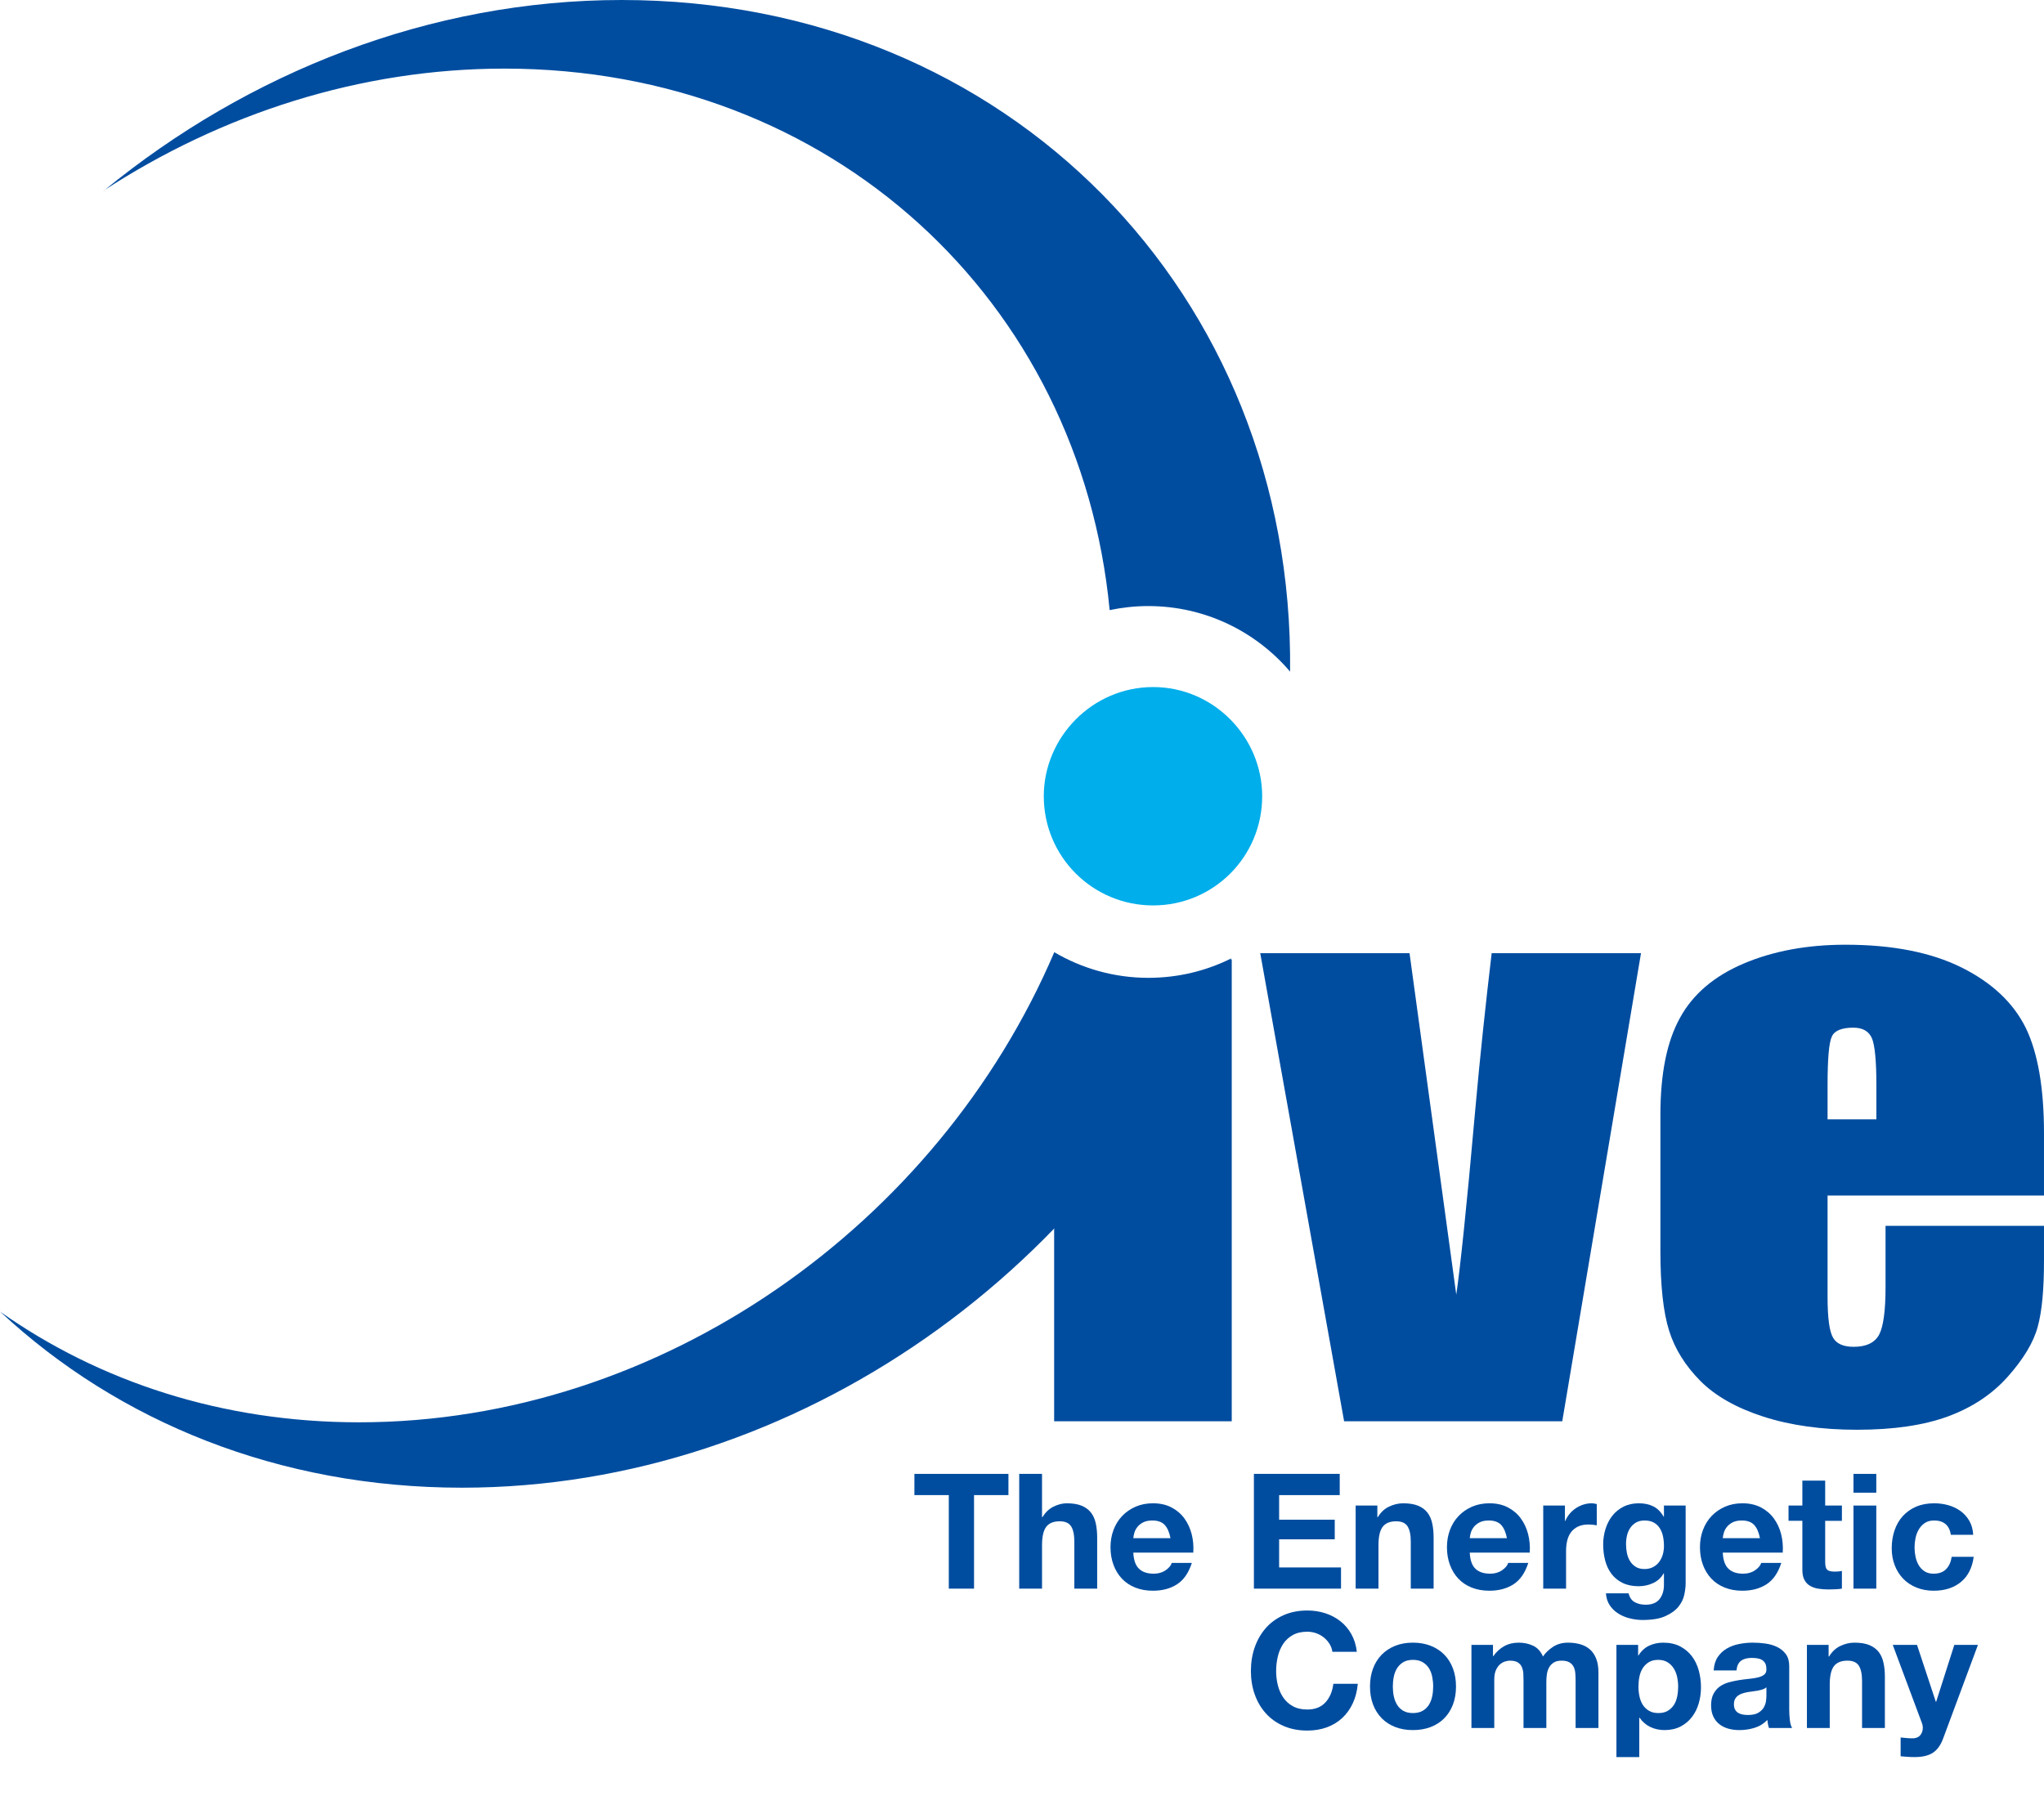 <?xml version="1.0" encoding="UTF-8"?>
<svg id="uuid-339edc9e-2984-423e-ab8f-9cb900713c4c" data-name="レイヤー 2" xmlns="http://www.w3.org/2000/svg" width="500" height="441.675" viewBox="0 0 500 441.675">
  <g id="uuid-f377aa66-d365-462a-a23f-1422755ae4b2" data-name="レイヤー 1">
    <g>
      <g>
        <path d="M364.89,233.204h36.528l-19.259,114.51h-53.366l-20.515-114.51h36.52l11.431,83.532c.905-6.089,2.514-21.046,4.61-44.864,1.192-13.306,2.571-26.188,4.05-38.668Z" fill="#004da0"/>
        <path d="M447.058,265.467c0-6.427,.338-10.383,1.041-11.862,.632-1.45,2.441-2.183,5.242-2.183,2.305,0,3.806,.861,4.566,2.585,.719,1.723,1.092,5.543,1.092,11.46v8.387h-11.941v-8.387Zm48.477-14.002c-3.045-6.132-8.244-11.044-15.697-14.764-7.496-3.72-16.953-5.572-28.421-5.572-9.37,0-17.685,1.552-24.888,4.61-7.26,3.088-12.438,7.525-15.582,13.299-3.21,5.78-4.782,13.679-4.782,23.695v33.391c0,8.501,.726,15.007,2.133,19.444,1.399,4.481,3.964,8.559,7.633,12.271,3.669,3.698,8.839,6.621,15.438,8.753,6.627,2.133,14.246,3.203,22.906,3.203,8.882,0,16.285-1.084,22.187-3.246,5.902-2.168,10.8-5.385,14.648-9.708,3.85-4.322,6.305-8.387,7.332-12.171,1.069-3.799,1.558-9.22,1.558-16.3v-8.466h-38.761v15.107c0,5.688-.539,9.522-1.559,11.504-1.076,1.988-3.152,2.986-6.232,2.986-2.521,0-4.201-.746-5.041-2.226-.904-1.508-1.35-4.832-1.35-10.017v-24.766h52.942v-15.202c0-11.079-1.493-19.718-4.466-25.828Z" fill="#004da0"/>
        <path d="M308.752,194.803c0,14.803-11.905,26.712-26.683,26.712s-26.741-11.909-26.741-26.712c0-14.473,11.913-26.712,26.741-26.712s26.683,12.239,26.683,26.712Z" fill="#00aeeb"/>
        <path d="M315.595,164.332c-8.35-9.819-20.802-16.056-34.703-16.056-3.225,0-6.369,.345-9.457,.991l.007,.015C264.247,73.702,203.542,16.785,123.392,16.785c-35.307,0-69.242,11.065-98.13,29.911l.18-.075C60.777,17.653,105.289,0,152.085,0c94.525,0,164.464,72.083,163.496,164.296l.014,.036Z" fill="#004da0"/>
        <path d="M301.184,234.476c-6.103,3.045-12.968,4.754-20.292,4.754-8.373,0-16.25-2.299-23.036-6.291l.101-.115c-28.478,66.795-96.249,115.148-170.123,115.148-33.512,0-63.591-9.967-87.833-27.092l.194,.165c28.801,26.798,68.036,42.926,112.821,42.926,82.254,0,157.65-54.573,188.189-129.503l-.021,.008Z" fill="#004da0"/>
        <path d="M301.306,234.684v113.03h-43.442v-114.1s20.938,12.932,43.442,1.069Z" fill="#004da0"/>
      </g>
      <g>
        <path d="M223.679,365.782v-5.19h23.003v5.19h-8.415v22.885h-6.174v-22.885h-8.415Z" fill="#004da0"/>
        <path d="M254.899,360.592v10.577h.119c.707-1.18,1.611-2.038,2.713-2.575s2.176-.807,3.225-.807c1.494,0,2.719,.203,3.676,.609,.957,.407,1.711,.971,2.262,1.691s.936,1.599,1.16,2.634c.221,1.036,.334,2.183,.334,3.441v12.504h-5.584v-11.481c0-1.678-.262-2.93-.787-3.756-.523-.825-1.455-1.238-2.791-1.238-1.521,0-2.621,.452-3.303,1.356s-1.023,2.393-1.023,4.463v10.656h-5.583v-28.075h5.583Z" fill="#004da0"/>
        <path d="M278.61,383.791c.838,.812,2.044,1.219,3.617,1.219,1.127,0,2.097-.281,2.91-.845,.812-.563,1.311-1.16,1.494-1.789h4.915c-.786,2.438-1.992,4.182-3.618,5.229-1.625,1.049-3.591,1.572-5.897,1.572-1.6,0-3.042-.255-4.325-.767-1.285-.511-2.373-1.238-3.264-2.182-.892-.944-1.58-2.071-2.064-3.382-.485-1.311-.728-2.753-.728-4.325,0-1.521,.248-2.936,.747-4.247,.497-1.311,1.205-2.444,2.123-3.401,.917-.957,2.012-1.711,3.283-2.261,1.271-.551,2.681-.826,4.228-.826,1.729,0,3.237,.334,4.521,1.003,1.284,.668,2.34,1.566,3.166,2.693,.825,1.128,1.421,2.412,1.789,3.854,.366,1.442,.497,2.949,.393,4.522h-14.667c.079,1.809,.537,3.119,1.377,3.932Zm6.311-10.695c-.668-.733-1.685-1.101-3.047-1.101-.892,0-1.632,.15-2.222,.452s-1.062,.675-1.416,1.12c-.354,.446-.604,.918-.747,1.416-.145,.498-.229,.943-.256,1.337h9.084c-.263-1.416-.728-2.49-1.396-3.225Z" fill="#004da0"/>
        <path d="M327.723,360.592v5.19h-14.824v6.016h13.605v4.798h-13.605v6.881h15.139v5.19h-21.312v-28.075h20.998Z" fill="#004da0"/>
        <path d="M336.924,368.338v2.831h.118c.708-1.18,1.625-2.038,2.752-2.575s2.281-.807,3.461-.807c1.494,0,2.719,.203,3.677,.609,.956,.407,1.71,.971,2.261,1.691s.937,1.599,1.16,2.634c.222,1.036,.334,2.183,.334,3.441v12.504h-5.584v-11.481c0-1.678-.262-2.93-.786-3.756-.524-.825-1.455-1.238-2.792-1.238-1.521,0-2.621,.452-3.303,1.356s-1.022,2.393-1.022,4.463v10.656h-5.584v-20.329h5.309Z" fill="#004da0"/>
        <path d="M360.91,383.791c.838,.812,2.044,1.219,3.617,1.219,1.127,0,2.097-.281,2.91-.845,.812-.563,1.311-1.16,1.494-1.789h4.915c-.786,2.438-1.992,4.182-3.618,5.229-1.625,1.049-3.591,1.572-5.897,1.572-1.6,0-3.042-.255-4.325-.767-1.285-.511-2.373-1.238-3.264-2.182-.892-.944-1.58-2.071-2.064-3.382-.485-1.311-.728-2.753-.728-4.325,0-1.521,.248-2.936,.747-4.247,.497-1.311,1.205-2.444,2.123-3.401,.917-.957,2.012-1.711,3.283-2.261,1.271-.551,2.681-.826,4.228-.826,1.729,0,3.237,.334,4.521,1.003,1.284,.668,2.34,1.566,3.166,2.693,.825,1.128,1.421,2.412,1.789,3.854,.366,1.442,.497,2.949,.393,4.522h-14.667c.079,1.809,.537,3.119,1.377,3.932Zm6.311-10.695c-.668-.733-1.685-1.101-3.047-1.101-.892,0-1.632,.15-2.222,.452s-1.062,.675-1.416,1.12c-.354,.446-.604,.918-.747,1.416-.145,.498-.229,.943-.256,1.337h9.084c-.263-1.416-.728-2.49-1.396-3.225Z" fill="#004da0"/>
        <path d="M382.812,368.338v3.774h.079c.262-.629,.615-1.212,1.062-1.749,.445-.537,.956-.996,1.533-1.377,.576-.38,1.192-.675,1.849-.885,.654-.209,1.337-.314,2.044-.314,.367,0,.773,.065,1.22,.196v5.191c-.263-.053-.577-.099-.944-.138-.367-.04-.721-.06-1.062-.06-1.022,0-1.888,.171-2.595,.512-.708,.341-1.278,.806-1.711,1.396s-.741,1.278-.924,2.064c-.184,.786-.275,1.639-.275,2.556v9.162h-5.584v-20.329h5.309Z" fill="#004da0"/>
        <path d="M412.008,390.161c-.224,1.048-.702,2.025-1.436,2.93-.734,.904-1.796,1.671-3.185,2.3-1.39,.63-3.251,.944-5.584,.944-.996,0-2.012-.125-3.047-.374-1.036-.249-1.98-.636-2.832-1.16s-1.56-1.199-2.123-2.024c-.563-.826-.885-1.815-.963-2.969h5.544c.262,1.048,.772,1.775,1.533,2.182s1.639,.61,2.635,.61c1.573,0,2.72-.473,3.44-1.416s1.068-2.137,1.042-3.578v-2.674h-.078c-.604,1.075-1.462,1.867-2.576,2.379-1.114,.511-2.287,.767-3.519,.767-1.521,0-2.831-.269-3.933-.806-1.101-.537-2.005-1.271-2.713-2.202s-1.226-2.019-1.554-3.264-.491-2.562-.491-3.952c0-1.311,.189-2.575,.57-3.795,.38-1.219,.937-2.293,1.671-3.224,.733-.931,1.645-1.672,2.733-2.222,1.087-.551,2.339-.826,3.755-.826,1.337,0,2.51,.25,3.52,.747,1.009,.498,1.854,1.337,2.536,2.517h.078v-2.713h5.309v19.031c0,.813-.111,1.743-.334,2.792Zm-7.648-6.764c.603-.314,1.102-.733,1.494-1.258,.394-.524,.688-1.121,.885-1.789,.197-.669,.295-1.369,.295-2.104,0-.839-.078-1.632-.235-2.379s-.42-1.409-.787-1.986c-.367-.576-.852-1.035-1.454-1.376-.604-.341-1.363-.511-2.281-.511-.786,0-1.461,.157-2.024,.472-.564,.314-1.036,.74-1.416,1.277-.38,.538-.655,1.154-.826,1.849-.17,.694-.255,1.422-.255,2.183,0,.733,.071,1.461,.216,2.182,.144,.722,.394,1.37,.747,1.946,.354,.577,.819,1.049,1.396,1.416,.576,.367,1.297,.551,2.162,.551,.787,0,1.48-.157,2.084-.473Z" fill="#004da0"/>
        <path d="M422.802,383.791c.838,.812,2.044,1.219,3.617,1.219,1.127,0,2.097-.281,2.91-.845,.812-.563,1.311-1.16,1.494-1.789h4.915c-.786,2.438-1.992,4.182-3.618,5.229-1.625,1.049-3.591,1.572-5.897,1.572-1.6,0-3.042-.255-4.325-.767-1.285-.511-2.373-1.238-3.264-2.182-.892-.944-1.58-2.071-2.064-3.382-.485-1.311-.728-2.753-.728-4.325,0-1.521,.248-2.936,.747-4.247,.497-1.311,1.205-2.444,2.123-3.401,.917-.957,2.012-1.711,3.283-2.261,1.271-.551,2.681-.826,4.228-.826,1.729,0,3.237,.334,4.521,1.003,1.284,.668,2.34,1.566,3.166,2.693,.825,1.128,1.421,2.412,1.789,3.854,.366,1.442,.497,2.949,.393,4.522h-14.667c.079,1.809,.537,3.119,1.377,3.932Zm6.311-10.695c-.668-.733-1.685-1.101-3.047-1.101-.892,0-1.632,.15-2.222,.452s-1.062,.675-1.416,1.12c-.354,.446-.604,.918-.747,1.416-.145,.498-.229,.943-.256,1.337h9.084c-.263-1.416-.728-2.49-1.396-3.225Z" fill="#004da0"/>
        <path d="M450.563,368.338v3.735h-4.09v10.066c0,.943,.157,1.573,.472,1.888s.944,.472,1.888,.472c.314,0,.615-.013,.904-.039,.288-.026,.563-.065,.826-.118v4.325c-.473,.079-.997,.131-1.573,.157-.577,.025-1.141,.039-1.69,.039-.865,0-1.685-.059-2.458-.177s-1.455-.347-2.045-.688c-.59-.34-1.056-.825-1.396-1.454-.341-.63-.512-1.455-.512-2.478v-11.993h-3.381v-3.735h3.381v-6.095h5.584v6.095h4.09Z" fill="#004da0"/>
        <path d="M453.393,365.192v-4.601h5.584v4.601h-5.584Zm5.584,3.146v20.329h-5.584v-20.329h5.584Z" fill="#004da0"/>
        <path d="M473.093,371.995c-.892,0-1.639,.203-2.241,.609-.604,.406-1.095,.931-1.475,1.572-.381,.643-.649,1.351-.807,2.124s-.235,1.54-.235,2.3c0,.734,.078,1.481,.235,2.241,.157,.761,.413,1.449,.768,2.064,.354,.616,.831,1.121,1.435,1.514,.603,.394,1.337,.59,2.202,.59,1.337,0,2.365-.373,3.087-1.12,.721-.747,1.173-1.75,1.356-3.009h5.387c-.367,2.701-1.415,4.759-3.146,6.174-1.73,1.416-3.945,2.123-6.646,2.123-1.521,0-2.916-.255-4.188-.767-1.271-.511-2.354-1.225-3.244-2.143-.892-.917-1.586-2.012-2.084-3.283s-.747-2.667-.747-4.188c0-1.572,.229-3.033,.688-4.384,.458-1.35,1.133-2.517,2.024-3.5,.892-.982,1.979-1.75,3.264-2.3,1.284-.551,2.753-.826,4.404-.826,1.205,0,2.365,.157,3.48,.472,1.113,.314,2.109,.794,2.988,1.436,.878,.643,1.592,1.442,2.143,2.398,.551,.957,.865,2.091,.944,3.401h-5.466c-.368-2.333-1.744-3.499-4.129-3.499Z" fill="#004da0"/>
      </g>
      <g>
        <path d="M325.221,402.176c-.367-.59-.826-1.107-1.377-1.553-.55-.445-1.173-.793-1.867-1.042-.695-.249-1.423-.374-2.183-.374-1.39,0-2.569,.27-3.539,.807s-1.756,1.258-2.359,2.162c-.603,.904-1.042,1.934-1.316,3.087-.275,1.154-.413,2.347-.413,3.578,0,1.18,.138,2.327,.413,3.44,.274,1.115,.714,2.117,1.316,3.009,.604,.891,1.39,1.605,2.359,2.143,.97,.538,2.149,.807,3.539,.807,1.888,0,3.362-.577,4.424-1.73s1.711-2.674,1.946-4.562h5.977c-.157,1.757-.563,3.343-1.219,4.758-.655,1.416-1.521,2.622-2.595,3.618-1.075,.996-2.334,1.756-3.775,2.28s-3.027,.786-4.758,.786c-2.149,0-4.083-.373-5.8-1.12s-3.165-1.776-4.345-3.087-2.084-2.851-2.714-4.62c-.629-1.77-.943-3.677-.943-5.722,0-2.097,.314-4.043,.943-5.839,.63-1.796,1.534-3.362,2.714-4.699s2.628-2.385,4.345-3.146c1.717-.76,3.65-1.141,5.8-1.141,1.547,0,3.008,.224,4.385,.669,1.376,.445,2.607,1.095,3.696,1.946,1.087,.852,1.985,1.907,2.693,3.165,.708,1.259,1.153,2.7,1.337,4.325h-5.977c-.105-.707-.342-1.356-.708-1.946Z" fill="#004da0"/>
        <path d="M335.876,408.192c.498-1.323,1.205-2.451,2.123-3.382s2.019-1.651,3.304-2.163c1.284-.511,2.726-.767,4.325-.767s3.047,.256,4.345,.767c1.298,.512,2.405,1.232,3.323,2.163,.917,.931,1.625,2.059,2.123,3.382,.498,1.324,.747,2.798,.747,4.424s-.249,3.093-.747,4.403c-.498,1.312-1.206,2.432-2.123,3.362-.918,.931-2.025,1.646-3.323,2.143-1.298,.498-2.746,.747-4.345,.747s-3.041-.249-4.325-.747c-1.285-.497-2.386-1.212-3.304-2.143s-1.625-2.051-2.123-3.362c-.498-1.311-.747-2.778-.747-4.403s.249-3.1,.747-4.424Zm5.072,6.803c.157,.773,.426,1.468,.807,2.084,.38,.616,.885,1.107,1.514,1.475s1.416,.55,2.359,.55,1.736-.183,2.379-.55c.642-.367,1.153-.858,1.533-1.475s.649-1.311,.807-2.084,.235-1.566,.235-2.379-.078-1.612-.235-2.399c-.157-.786-.427-1.48-.807-2.084-.38-.603-.892-1.094-1.533-1.475-.643-.379-1.436-.569-2.379-.569s-1.73,.19-2.359,.569c-.629,.381-1.134,.872-1.514,1.475-.381,.604-.649,1.298-.807,2.084-.157,.787-.235,1.587-.235,2.399s.078,1.605,.235,2.379Z" fill="#004da0"/>
        <path d="M365.21,402.432v2.752h.078c.734-1.048,1.619-1.86,2.654-2.438,1.035-.576,2.222-.865,3.559-.865,1.284,0,2.458,.25,3.52,.747,1.062,.498,1.868,1.376,2.418,2.635,.604-.891,1.422-1.678,2.458-2.359,1.035-.682,2.261-1.022,3.677-1.022,1.074,0,2.07,.132,2.988,.394,.917,.262,1.704,.682,2.359,1.258,.655,.577,1.166,1.331,1.533,2.262s.551,2.051,.551,3.361v13.605h-5.584v-11.521c0-.681-.026-1.323-.078-1.927-.053-.603-.197-1.127-.433-1.572-.236-.445-.584-.8-1.042-1.062-.459-.262-1.082-.394-1.868-.394s-1.422,.151-1.907,.452c-.485,.302-.865,.694-1.14,1.18-.275,.485-.459,1.036-.551,1.651-.092,.616-.138,1.238-.138,1.868v11.324h-5.584v-11.403c0-.603-.014-1.199-.039-1.789-.026-.59-.138-1.134-.334-1.632-.197-.498-.524-.897-.983-1.199-.459-.301-1.134-.452-2.024-.452-.263,0-.61,.059-1.043,.177-.432,.118-.852,.341-1.258,.669-.407,.328-.754,.8-1.042,1.415-.289,.616-.433,1.423-.433,2.418v11.797h-5.584v-20.329h5.27Z" fill="#004da0"/>
        <path d="M400.717,402.432v2.595h.079c.681-1.101,1.546-1.9,2.595-2.398,1.048-.497,2.202-.747,3.46-.747,1.6,0,2.976,.302,4.129,.904,1.153,.604,2.11,1.403,2.871,2.398,.76,.997,1.323,2.157,1.69,3.48,.367,1.324,.551,2.707,.551,4.148,0,1.363-.184,2.674-.551,3.932-.367,1.259-.924,2.373-1.671,3.343s-1.678,1.743-2.792,2.32c-1.114,.576-2.418,.864-3.912,.864-1.259,0-2.419-.255-3.48-.767-1.062-.511-1.934-1.265-2.614-2.261h-.079v9.634h-5.584v-27.446h5.309Zm7.255,16.122c.615-.367,1.114-.846,1.494-1.436s.649-1.278,.807-2.064,.235-1.586,.235-2.398-.085-1.612-.256-2.398c-.17-.787-.452-1.487-.845-2.104-.394-.615-.898-1.113-1.514-1.494-.617-.379-1.37-.569-2.262-.569-.918,0-1.685,.19-2.3,.569-.616,.381-1.115,.872-1.494,1.475-.381,.604-.649,1.298-.807,2.084-.157,.787-.235,1.6-.235,2.438,0,.812,.084,1.612,.255,2.398s.446,1.475,.826,2.064,.885,1.068,1.514,1.436,1.39,.55,2.281,.55c.917,0,1.684-.183,2.3-.55Z" fill="#004da0"/>
        <path d="M419.198,408.684c.078-1.311,.406-2.398,.982-3.264s1.311-1.56,2.202-2.084c.891-.524,1.894-.897,3.009-1.121,1.113-.222,2.234-.334,3.361-.334,1.022,0,2.058,.072,3.106,.217,1.048,.144,2.006,.426,2.87,.845,.865,.42,1.573,1.003,2.124,1.75s.825,1.737,.825,2.969v10.578c0,.917,.053,1.795,.157,2.634,.104,.84,.289,1.469,.551,1.888h-5.662c-.105-.314-.19-.636-.256-.963-.065-.328-.111-.662-.138-1.003-.892,.918-1.94,1.56-3.146,1.927-1.206,.366-2.438,.55-3.696,.55-.97,0-1.874-.117-2.713-.354-.84-.236-1.573-.603-2.202-1.101s-1.121-1.127-1.475-1.888c-.354-.76-.531-1.664-.531-2.713,0-1.153,.203-2.104,.61-2.852,.405-.747,.93-1.343,1.572-1.789,.643-.445,1.376-.779,2.202-1.002s1.657-.399,2.497-.531c.839-.131,1.664-.236,2.478-.314,.812-.079,1.533-.196,2.162-.354,.629-.157,1.127-.386,1.494-.688,.367-.301,.537-.74,.512-1.317,0-.603-.099-1.081-.295-1.436-.197-.354-.459-.629-.787-.825-.328-.197-.707-.328-1.14-.394s-.898-.099-1.396-.099c-1.101,0-1.966,.236-2.595,.708s-.997,1.259-1.102,2.359h-5.583Zm12.897,4.129c-.236,.21-.531,.373-.885,.491-.354,.118-.734,.217-1.141,.295-.406,.079-.832,.145-1.278,.197-.445,.053-.891,.117-1.337,.196-.419,.078-.832,.184-1.238,.314-.406,.132-.761,.309-1.062,.531-.302,.223-.545,.505-.728,.845-.184,.341-.275,.773-.275,1.298,0,.498,.092,.918,.275,1.259,.183,.341,.433,.609,.747,.806s.682,.334,1.101,.413c.42,.078,.852,.118,1.298,.118,1.102,0,1.953-.184,2.556-.551,.604-.367,1.049-.807,1.337-1.317,.289-.512,.466-1.028,.531-1.554,.065-.523,.099-.943,.099-1.258v-2.084Z" fill="#004da0"/>
        <path d="M447.313,402.432v2.831h.118c.708-1.18,1.625-2.038,2.752-2.575s2.281-.807,3.461-.807c1.494,0,2.719,.203,3.677,.609,.956,.407,1.71,.971,2.261,1.691s.937,1.599,1.16,2.634c.222,1.036,.334,2.183,.334,3.441v12.504h-5.584v-11.481c0-1.678-.262-2.93-.786-3.756-.524-.825-1.455-1.238-2.792-1.238-1.521,0-2.621,.452-3.303,1.356s-1.022,2.393-1.022,4.463v10.656h-5.584v-20.329h5.309Z" fill="#004da0"/>
        <path d="M472.832,428.816c-1.075,.708-2.569,1.062-4.482,1.062-.577,0-1.147-.02-1.711-.059-.563-.04-1.134-.086-1.71-.138v-4.601c.523,.052,1.062,.104,1.612,.157,.55,.052,1.101,.064,1.651,.039,.733-.079,1.277-.367,1.632-.865,.354-.498,.53-1.049,.53-1.651,0-.445-.078-.865-.235-1.258l-7.117-19.071h5.938l4.601,13.92h.078l4.443-13.92h5.78l-8.493,22.846c-.604,1.651-1.442,2.831-2.517,3.539Z" fill="#004da0"/>
      </g>
    </g>
  </g>
</svg>